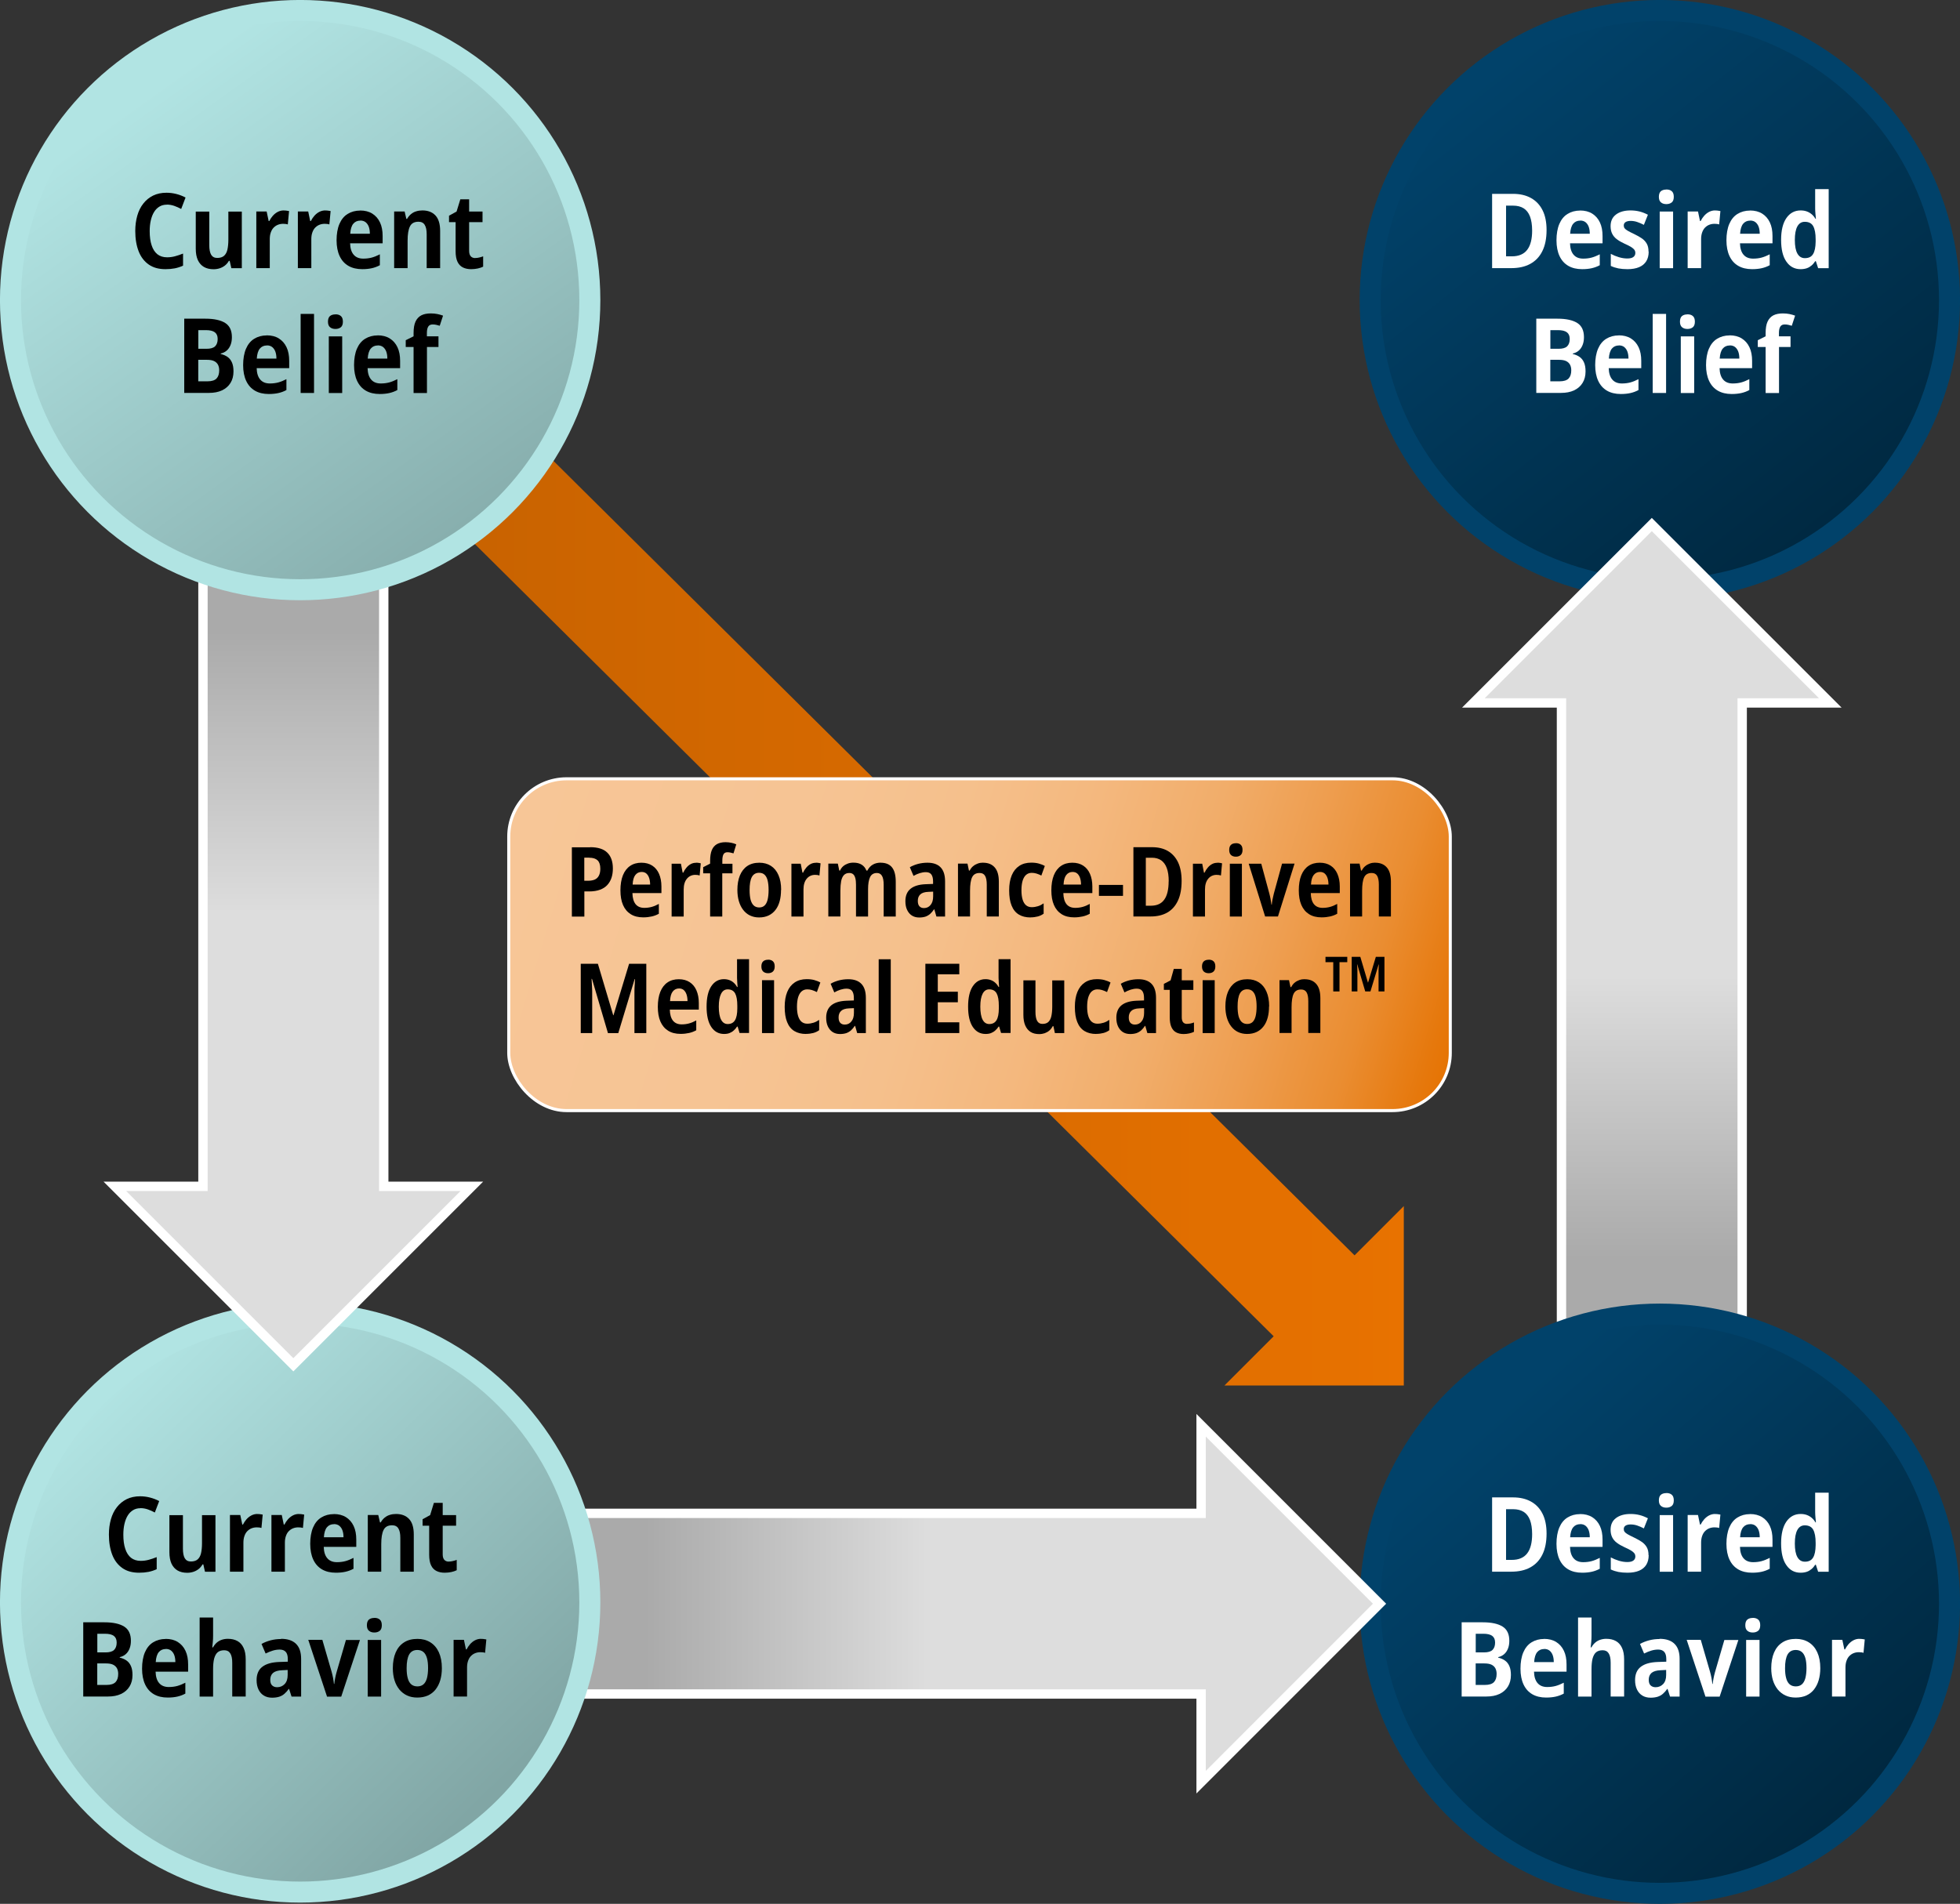 <?xml version="1.0" encoding="UTF-8"?><svg id="Layer_2" xmlns="http://www.w3.org/2000/svg" xmlns:xlink="http://www.w3.org/1999/xlink" viewBox="0 0 282.55 274.5"><rect x="0" y="0" width="282.55" height="274.5" fill="#333333" stroke="none"/><defs><style>.cls-1{fill:url(#linear-gradient-8);}.cls-1,.cls-2{stroke:#b1e4e3;}.cls-1,.cls-2,.cls-3,.cls-4,.cls-5,.cls-6,.cls-7,.cls-8{stroke-miterlimit:10;}.cls-1,.cls-2,.cls-3,.cls-7{stroke-width:3.03px;}.cls-2{fill:url(#linear-gradient-5);}.cls-3{fill:url(#linear-gradient-3);}.cls-3,.cls-7{stroke:#01426a;}.cls-9{fill:url(#linear-gradient-7);}.cls-9,.cls-10,.cls-11{stroke-width:0px;}.cls-4{fill:url(#linear-gradient-6);}.cls-4,.cls-5,.cls-6{stroke-width:1.35px;}.cls-4,.cls-5,.cls-6,.cls-8{stroke:#fff;}.cls-5{fill:url(#linear-gradient-2);}.cls-6{fill:url(#linear-gradient-4);}.cls-11{fill:#fff;}.cls-7{fill:url(#linear-gradient);}.cls-8{fill:url(#linear-gradient-9);stroke-width:.44px;}</style><linearGradient id="linear-gradient" x1="213.93" y1="11.39" x2="266.45" y2="77.46" gradientUnits="userSpaceOnUse"><stop offset="0" stop-color="#01426a"/><stop offset="1" stop-color="#002840"/></linearGradient><linearGradient id="linear-gradient-2" x1="-271.74" y1="-372.98" x2="-231.13" y2="-372.98" gradientTransform="translate(611.1 -90.32) rotate(-90)" gradientUnits="userSpaceOnUse"><stop offset="0" stop-color="#aaa"/><stop offset="1" stop-color="#ddd"/></linearGradient><linearGradient id="linear-gradient-3" x1="215.44" y1="204.17" x2="265.7" y2="261.21" xlink:href="#linear-gradient"/><linearGradient id="linear-gradient-4" x1="-290.1" y1="169.5" x2="-249.49" y2="169.5" gradientTransform="translate(383.18 61.73)" xlink:href="#linear-gradient-2"/><linearGradient id="linear-gradient-5" x1="14.04" y1="201.23" x2="70.51" y2="258.83" gradientUnits="userSpaceOnUse"><stop offset="0" stop-color="#b1e4e3"/><stop offset="1" stop-color="#81a6a5"/></linearGradient><linearGradient id="linear-gradient-6" x1="177.37" y1="188.84" x2="217.98" y2="188.84" gradientTransform="translate(231.13 -86.38) rotate(90)" xlink:href="#linear-gradient-2"/><linearGradient id="linear-gradient-7" x1="60.89" y1="129.52" x2="202.37" y2="129.52" gradientUnits="userSpaceOnUse"><stop offset="0" stop-color="#c76200"/><stop offset="1" stop-color="#e87200"/></linearGradient><linearGradient id="linear-gradient-8" x1="21.79" y1="13.25" x2="74.31" y2="86.66" xlink:href="#linear-gradient-5"/><linearGradient id="linear-gradient-9" x1="209.19" y1="156.85" x2="74.04" y2="115.81" gradientUnits="userSpaceOnUse"><stop offset="0" stop-color="#e57200"/><stop offset=".03" stop-color="#e6780c"/><stop offset=".11" stop-color="#ea8d31"/><stop offset=".21" stop-color="#ee9e50"/><stop offset=".31" stop-color="#f1ad6a"/><stop offset=".43" stop-color="#f4b87e"/><stop offset=".56" stop-color="#f5c08c"/><stop offset=".72" stop-color="#f6c494"/><stop offset="1" stop-color="#f7c697"/></linearGradient></defs><g id="Layer_2-2"><circle class="cls-7" cx="239.28" cy="43.27" r="41.76"/><path class="cls-11" d="m222.95,33.17c0,1.2-.2,2.21-.6,3.02-.4.82-.98,1.43-1.74,1.85-.76.42-1.68.62-2.75.62h-2.76v-10.71h3.01c1.01,0,1.87.2,2.59.6.72.4,1.28.98,1.67,1.76.39.77.58,1.73.58,2.86Zm-2.08.07c0-.82-.11-1.5-.31-2.03-.21-.54-.52-.93-.92-1.18-.4-.25-.91-.38-1.51-.38h-1.02v7.31h.83c.99,0,1.73-.31,2.21-.93.48-.62.72-1.55.72-2.78Z"/><path class="cls-11" d="m227.78,30.35c.68,0,1.27.15,1.75.45.48.3.85.72,1.11,1.27s.38,1.2.38,1.97v1.04h-4.69c.02.72.19,1.27.51,1.64.32.38.79.57,1.39.57.44,0,.85-.05,1.22-.15.37-.1.76-.26,1.17-.47v1.57c-.37.2-.75.34-1.15.43-.4.09-.86.14-1.39.14-.78,0-1.45-.16-2-.48s-.97-.79-1.26-1.41c-.29-.62-.44-1.38-.44-2.28s.14-1.72.41-2.35c.27-.63.66-1.12,1.18-1.44s1.12-.49,1.82-.49Zm.02,1.46c-.42,0-.76.15-1.01.45-.25.3-.4.78-.44,1.44h2.83c0-.38-.05-.71-.15-.99s-.26-.51-.46-.67-.46-.24-.77-.24Z"/><path class="cls-11" d="m237.67,36.29c0,.55-.12,1.01-.35,1.38s-.58.66-1.03.85c-.45.19-1.01.29-1.67.29-.49,0-.93-.04-1.31-.11-.38-.08-.75-.19-1.1-.36v-1.74c.35.19.73.35,1.16.48.43.13.83.19,1.22.19s.69-.07.88-.22c.19-.14.28-.34.28-.6,0-.15-.04-.29-.12-.41s-.23-.25-.45-.4c-.22-.14-.55-.31-1-.51-.43-.2-.8-.41-1.1-.64-.3-.22-.52-.49-.67-.79-.15-.3-.23-.67-.23-1.09,0-.73.26-1.29.78-1.68.52-.39,1.22-.59,2.09-.59.46,0,.88.05,1.29.15.41.1.81.26,1.22.47l-.58,1.46c-.32-.17-.63-.3-.95-.41-.31-.11-.64-.16-.96-.16s-.56.06-.73.17c-.17.11-.26.28-.26.49,0,.16.04.29.12.4.08.11.23.23.45.36.22.13.54.29.96.49.41.2.77.4,1.08.61.3.21.54.47.71.77.17.3.25.68.25,1.13Z"/><path class="cls-11" d="m240.22,27.32c.33,0,.59.08.78.25.19.16.29.43.29.81s-.1.64-.29.8c-.2.16-.45.25-.78.25s-.58-.08-.78-.25c-.2-.16-.3-.43-.3-.8s.1-.65.29-.81.46-.24.78-.24Zm.97,3.18v8.17h-1.93v-8.17h1.93Z"/><path class="cls-11" d="m247.26,30.35c.12,0,.24,0,.37.02.13.01.25.03.38.06l-.18,1.93c-.09-.03-.2-.06-.32-.07-.13-.01-.25-.02-.36-.02-.27,0-.52.05-.75.14s-.43.23-.61.41c-.18.18-.31.41-.41.69-.1.28-.15.6-.15.96v4.19h-1.94v-8.17h1.49l.29,1.38h.09c.14-.27.31-.53.51-.76.21-.23.44-.42.71-.56.27-.14.56-.21.87-.21Z"/><path class="cls-11" d="m252.28,30.35c.68,0,1.27.15,1.75.45.48.3.85.72,1.11,1.27s.38,1.2.38,1.97v1.04h-4.69c.02.72.19,1.27.51,1.64.32.38.79.57,1.39.57.44,0,.85-.05,1.22-.15.37-.1.76-.26,1.17-.47v1.57c-.37.2-.75.34-1.15.43-.4.09-.86.14-1.39.14-.78,0-1.45-.16-2-.48s-.97-.79-1.26-1.41c-.29-.62-.44-1.38-.44-2.28s.14-1.72.41-2.35c.27-.63.66-1.12,1.18-1.44s1.12-.49,1.82-.49Zm.02,1.46c-.42,0-.76.15-1.01.45-.25.3-.4.78-.44,1.44h2.83c0-.38-.05-.71-.15-.99s-.26-.51-.46-.67-.46-.24-.77-.24Z"/><path class="cls-11" d="m259.57,38.81c-.86,0-1.55-.36-2.05-1.09-.51-.72-.76-1.77-.76-3.14s.26-2.42.77-3.15c.51-.73,1.2-1.09,2.05-1.09.33,0,.63.05.9.15.27.1.5.24.71.42s.38.39.52.64h.07c-.02-.21-.05-.46-.07-.72s-.04-.51-.04-.75v-2.81h1.95v11.4h-1.52l-.33-1.01h-.09c-.15.23-.32.44-.52.61-.2.17-.42.31-.68.4-.26.09-.56.14-.9.14Zm.62-1.59c.55,0,.94-.19,1.18-.59.24-.39.36-.99.37-1.79v-.34c0-.84-.12-1.47-.35-1.89-.23-.42-.64-.63-1.22-.63-.47,0-.82.22-1.07.67-.24.45-.36,1.09-.36,1.95s.12,1.52.37,1.96.6.66,1.08.66Z"/><path class="cls-11" d="m221.48,45.95h3.05c1.25,0,2.2.21,2.85.62.64.41.96,1.09.96,2.04,0,.42-.06.79-.19,1.12-.13.33-.31.6-.55.81-.24.21-.53.36-.87.43v.07c.38.09.71.23.98.42.28.2.49.46.64.81.15.34.22.77.22,1.28,0,.64-.14,1.2-.43,1.66-.28.46-.69.82-1.22,1.07-.53.25-1.16.37-1.89.37h-3.56v-10.71Zm2.01,4.34h1.18c.59,0,1.01-.12,1.25-.36s.37-.59.37-1.05-.14-.76-.41-.97c-.28-.21-.71-.31-1.3-.31h-1.08v2.69Zm0,1.6v3.09h1.35c.6,0,1.03-.14,1.29-.41.26-.28.38-.67.38-1.18,0-.31-.06-.58-.18-.81-.12-.22-.31-.4-.56-.52-.25-.12-.59-.18-1.02-.18h-1.26Z"/><path class="cls-11" d="m233.36,48.35c.68,0,1.27.15,1.75.45.48.3.85.72,1.11,1.27s.38,1.2.38,1.97v1.04h-4.69c.02.72.19,1.27.51,1.64.32.38.79.57,1.39.57.44,0,.85-.05,1.22-.15.37-.1.76-.26,1.17-.47v1.57c-.37.2-.75.34-1.15.43-.4.09-.86.14-1.39.14-.78,0-1.45-.16-2-.48s-.97-.79-1.26-1.41c-.29-.62-.44-1.38-.44-2.28s.14-1.72.41-2.35c.27-.63.66-1.12,1.18-1.44s1.12-.49,1.82-.49Zm.02,1.46c-.42,0-.76.15-1.01.45-.25.3-.4.78-.44,1.44h2.83c0-.38-.05-.71-.15-.99s-.26-.51-.46-.67-.46-.24-.77-.24Z"/><path class="cls-11" d="m240.18,56.66h-1.93v-11.4h1.93v11.4Z"/><path class="cls-11" d="m243.26,45.32c.33,0,.59.08.78.25.19.16.29.43.29.81s-.1.64-.29.8c-.2.16-.45.25-.78.25s-.58-.08-.78-.25c-.2-.16-.3-.43-.3-.8s.1-.65.29-.81.46-.24.78-.24Zm.97,3.18v8.17h-1.93v-8.17h1.93Z"/><path class="cls-11" d="m249.34,48.35c.68,0,1.27.15,1.75.45.48.3.85.72,1.11,1.27s.38,1.2.38,1.97v1.04h-4.69c.02.72.19,1.27.51,1.64.32.38.79.57,1.39.57.44,0,.85-.05,1.22-.15.37-.1.76-.26,1.17-.47v1.57c-.37.2-.75.34-1.15.43-.4.09-.86.14-1.39.14-.78,0-1.45-.16-2-.48s-.97-.79-1.26-1.41c-.29-.62-.44-1.38-.44-2.28s.14-1.72.41-2.35c.27-.63.66-1.12,1.18-1.44s1.12-.49,1.82-.49Zm.02,1.46c-.42,0-.76.15-1.01.45-.25.3-.4.78-.44,1.44h2.83c0-.38-.05-.71-.15-.99s-.26-.51-.46-.67-.46-.24-.77-.24Z"/><path class="cls-11" d="m258.13,50.03h-1.67v6.64h-1.93v-6.64h-1.13v-.98l1.13-.56v-.46c0-.69.09-1.25.28-1.66.19-.41.47-.71.83-.9.37-.19.83-.28,1.37-.28.35,0,.67.03.96.09.29.06.56.14.81.23l-.48,1.46c-.15-.05-.31-.09-.48-.13-.17-.04-.35-.06-.54-.06-.29,0-.5.1-.63.3-.13.2-.2.51-.2.93v.48h1.67v1.53Z"/><polygon class="cls-5" points="238.12 75.63 212.4 101.35 225.1 101.35 225.1 194.08 251.15 194.08 251.15 101.35 263.85 101.35 238.12 75.63"/><circle class="cls-3" cx="239.28" cy="231.23" r="41.76"/><path class="cls-11" d="m222.95,221.12c0,1.2-.2,2.21-.6,3.02-.4.82-.98,1.43-1.74,1.85-.76.42-1.68.62-2.75.62h-2.76v-10.71h3.01c1.01,0,1.87.2,2.59.6.72.4,1.28.98,1.67,1.76.39.77.58,1.73.58,2.86Zm-2.08.07c0-.82-.11-1.5-.31-2.03-.21-.54-.52-.93-.92-1.18-.4-.25-.91-.38-1.51-.38h-1.02v7.31h.83c.99,0,1.73-.31,2.21-.93.48-.62.72-1.55.72-2.78Z"/><path class="cls-11" d="m227.78,218.3c.68,0,1.27.15,1.75.45.48.3.85.72,1.11,1.27s.38,1.2.38,1.97v1.04h-4.69c.02.72.19,1.27.51,1.64.32.38.79.57,1.39.57.44,0,.85-.05,1.22-.15.37-.1.76-.26,1.17-.47v1.57c-.37.2-.75.34-1.15.43-.4.09-.86.14-1.39.14-.78,0-1.45-.16-2-.48s-.97-.79-1.26-1.41c-.29-.62-.44-1.38-.44-2.28s.14-1.72.41-2.35c.27-.63.66-1.12,1.18-1.44s1.12-.49,1.82-.49Zm.02,1.46c-.42,0-.76.15-1.01.45-.25.3-.4.78-.44,1.44h2.83c0-.38-.05-.71-.15-.99s-.26-.51-.46-.67-.46-.24-.77-.24Z"/><path class="cls-11" d="m237.67,224.24c0,.55-.12,1.01-.35,1.38s-.58.66-1.03.85c-.45.19-1.01.29-1.67.29-.49,0-.93-.04-1.31-.11-.38-.08-.75-.19-1.1-.36v-1.74c.35.19.73.35,1.16.48.43.13.83.19,1.22.19s.69-.07.88-.22c.19-.14.28-.34.28-.6,0-.15-.04-.29-.12-.41s-.23-.25-.45-.4c-.22-.14-.55-.31-1-.51-.43-.2-.8-.41-1.1-.64-.3-.22-.52-.49-.67-.79-.15-.3-.23-.67-.23-1.09,0-.73.26-1.29.78-1.68.52-.39,1.22-.59,2.09-.59.46,0,.88.05,1.29.15.41.1.81.26,1.22.47l-.58,1.46c-.32-.17-.63-.3-.95-.41-.31-.11-.64-.16-.96-.16s-.56.06-.73.17c-.17.11-.26.28-.26.49,0,.16.04.29.12.4.08.11.23.23.45.36.22.13.54.29.96.49.41.2.77.4,1.08.61.3.21.54.47.71.77.17.3.25.68.25,1.13Z"/><path class="cls-11" d="m240.22,215.27c.33,0,.59.08.78.25.19.16.29.43.29.81s-.1.64-.29.8c-.2.16-.45.25-.78.25s-.58-.08-.78-.25c-.2-.16-.3-.43-.3-.8s.1-.65.29-.81.46-.24.78-.24Zm.97,3.18v8.17h-1.93v-8.17h1.93Z"/><path class="cls-11" d="m247.26,218.3c.12,0,.24,0,.37.02.13.01.25.03.38.06l-.18,1.93c-.09-.03-.2-.06-.32-.07-.13-.01-.25-.02-.36-.02-.27,0-.52.05-.75.14s-.43.23-.61.41c-.18.18-.31.41-.41.69-.1.28-.15.6-.15.96v4.19h-1.94v-8.17h1.49l.29,1.38h.09c.14-.27.31-.53.51-.76.21-.23.44-.42.71-.56.27-.14.56-.21.87-.21Z"/><path class="cls-11" d="m252.28,218.3c.68,0,1.27.15,1.75.45.48.3.85.72,1.11,1.27s.38,1.2.38,1.97v1.04h-4.69c.02.72.19,1.27.51,1.64.32.38.79.57,1.39.57.44,0,.85-.05,1.22-.15.37-.1.76-.26,1.17-.47v1.57c-.37.2-.75.34-1.15.43-.4.09-.86.14-1.39.14-.78,0-1.45-.16-2-.48s-.97-.79-1.26-1.41c-.29-.62-.44-1.38-.44-2.28s.14-1.72.41-2.35c.27-.63.66-1.12,1.18-1.44s1.12-.49,1.82-.49Zm.02,1.46c-.42,0-.76.15-1.01.45-.25.3-.4.78-.44,1.44h2.83c0-.38-.05-.71-.15-.99s-.26-.51-.46-.67-.46-.24-.77-.24Z"/><path class="cls-11" d="m259.57,226.76c-.86,0-1.55-.36-2.05-1.09-.51-.72-.76-1.77-.76-3.14s.26-2.42.77-3.15c.51-.73,1.2-1.09,2.05-1.09.33,0,.63.05.9.15.27.1.5.24.71.42s.38.39.52.64h.07c-.02-.21-.05-.46-.07-.72s-.04-.51-.04-.75v-2.81h1.95v11.4h-1.52l-.33-1.01h-.09c-.15.23-.32.44-.52.61-.2.17-.42.31-.68.4-.26.09-.56.14-.9.14Zm.62-1.59c.55,0,.94-.19,1.18-.59.24-.39.36-.99.37-1.79v-.34c0-.84-.12-1.47-.35-1.89-.23-.42-.64-.63-1.22-.63-.47,0-.82.22-1.07.67-.24.45-.36,1.09-.36,1.95s.12,1.52.37,1.96.6.66,1.08.66Z"/><path class="cls-11" d="m210.72,233.91h3.05c1.25,0,2.2.21,2.85.62.64.41.96,1.09.96,2.04,0,.42-.06.79-.19,1.12-.13.33-.31.6-.55.81-.24.21-.53.36-.87.43v.07c.38.09.71.23.98.42.28.2.49.46.64.81.15.34.22.77.22,1.28,0,.64-.14,1.2-.43,1.66-.28.46-.69.82-1.22,1.07-.53.25-1.16.37-1.89.37h-3.56v-10.71Zm2.01,4.34h1.18c.59,0,1.01-.12,1.25-.36s.37-.59.37-1.05-.14-.76-.41-.97c-.28-.21-.71-.31-1.3-.31h-1.08v2.69Zm0,1.6v3.09h1.35c.6,0,1.03-.14,1.29-.41.26-.28.38-.67.38-1.18,0-.31-.06-.58-.18-.81-.12-.22-.31-.4-.56-.52-.25-.12-.59-.18-1.02-.18h-1.26Z"/><path class="cls-11" d="m222.59,236.3c.68,0,1.27.15,1.75.45.48.3.85.72,1.11,1.27s.38,1.2.38,1.97v1.04h-4.69c.02.72.19,1.27.51,1.64.32.38.79.57,1.39.57.44,0,.85-.05,1.22-.15.37-.1.76-.26,1.17-.47v1.57c-.37.2-.75.34-1.15.43-.4.09-.86.14-1.39.14-.78,0-1.45-.16-2-.48s-.97-.79-1.26-1.41c-.29-.62-.44-1.38-.44-2.28s.14-1.72.41-2.35c.27-.63.66-1.12,1.18-1.44s1.12-.49,1.82-.49Zm.02,1.46c-.42,0-.76.15-1.01.45-.25.3-.4.78-.44,1.44h2.83c0-.38-.05-.71-.15-.99s-.26-.51-.46-.67-.46-.24-.77-.24Z"/><path class="cls-11" d="m229.43,233.22v2.58c0,.33-.01.64-.04.95s-.05.56-.08.77h.11c.15-.27.33-.5.54-.68.21-.18.45-.32.72-.41.27-.09.56-.14.88-.14.54,0,1,.11,1.38.32.38.21.68.54.88.98.21.44.31.99.31,1.66v5.36h-1.94v-4.88c0-.61-.1-1.06-.29-1.35-.19-.3-.48-.44-.87-.44s-.72.1-.95.3c-.23.2-.39.51-.5.91-.1.41-.15.91-.15,1.52v3.95h-1.94v-11.4h1.94Z"/><path class="cls-11" d="m239.23,236.29c.95,0,1.67.24,2.16.72.49.48.74,1.2.74,2.17v5.44h-1.38l-.36-1.11h-.04c-.2.28-.41.52-.63.71-.22.19-.47.33-.75.42-.29.09-.63.14-1.02.14-.46,0-.86-.1-1.2-.31-.34-.21-.59-.5-.77-.88-.18-.38-.27-.83-.27-1.34,0-.85.27-1.5.82-1.92.55-.43,1.36-.66,2.44-.7l1.24-.04v-.37c0-.48-.1-.83-.3-1.05-.2-.22-.49-.33-.87-.33-.33,0-.66.05-.99.15-.33.1-.68.24-1.04.42l-.59-1.38c.39-.22.83-.39,1.31-.52.49-.13.99-.19,1.51-.19Zm.96,4.49l-.78.04c-.62.02-1.06.16-1.33.39-.27.24-.4.57-.4.99,0,.37.09.64.27.81s.42.26.72.26c.44,0,.8-.16,1.09-.46.29-.31.43-.74.43-1.3v-.72Z"/><path class="cls-11" d="m245.85,244.61l-2.7-8.17h2.03l1.33,4.58c.08.28.15.58.21.89.06.31.1.6.13.89h.05c.02-.25.07-.52.12-.81s.13-.59.21-.89l1.35-4.64h2.02l-2.7,8.17h-2.07Z"/><path class="cls-11" d="m252.68,233.27c.33,0,.59.08.78.25.19.16.29.43.29.81s-.1.64-.29.8c-.2.16-.45.25-.78.25s-.58-.08-.78-.25c-.2-.16-.3-.43-.3-.8s.1-.65.29-.81.46-.24.78-.24Zm.97,3.18v8.17h-1.93v-8.17h1.93Z"/><path class="cls-11" d="m262.41,240.51c0,.64-.08,1.22-.23,1.74-.15.52-.38.96-.67,1.34-.3.38-.67.67-1.11.87-.45.2-.96.3-1.54.3-.55,0-1.04-.1-1.47-.3-.43-.2-.8-.49-1.11-.86-.3-.38-.54-.82-.7-1.34-.16-.52-.24-1.1-.24-1.74,0-.87.14-1.63.41-2.26s.67-1.11,1.2-1.45c.52-.34,1.17-.51,1.94-.51.7,0,1.32.16,1.85.49.53.33.94.8,1.23,1.43s.44,1.39.44,2.3Zm-5.08.01c0,.57.05,1.05.16,1.44.1.39.27.69.5.89.23.2.53.3.89.3s.65-.1.88-.3.39-.5.5-.89c.1-.39.16-.88.16-1.45s-.05-1.06-.16-1.44c-.11-.38-.27-.67-.5-.87-.23-.2-.53-.3-.89-.3-.54,0-.93.22-1.18.66-.24.44-.36,1.09-.36,1.97Z"/><path class="cls-11" d="m268.07,236.3c.12,0,.24,0,.37.02.13.01.25.03.38.06l-.18,1.93c-.09-.03-.2-.06-.32-.07-.13-.01-.25-.02-.36-.02-.27,0-.52.05-.75.14s-.43.23-.61.41c-.18.18-.31.41-.41.69-.1.28-.15.6-.15.96v4.19h-1.94v-8.17h1.49l.29,1.38h.09c.14-.27.31-.53.51-.76.21-.23.44-.42.71-.56.27-.14.56-.21.87-.21Z"/><polygon class="cls-6" points="198.87 231.23 173.15 205.5 173.15 218.2 80.41 218.2 80.41 244.25 173.15 244.25 173.15 256.96 198.87 231.23"/><circle class="cls-2" cx="43.27" cy="231.05" r="41.76"/><path class="cls-10" d="m20.25,217.46c-.41,0-.76.09-1.07.28s-.57.45-.77.78c-.21.34-.36.74-.47,1.21-.11.47-.16.99-.16,1.55,0,.8.09,1.48.28,2.04.18.56.46.99.83,1.29.37.29.84.44,1.4.44.39,0,.77-.05,1.14-.15.37-.1.76-.23,1.16-.39v1.74c-.39.18-.78.31-1.19.39-.41.08-.86.12-1.35.12-.96,0-1.77-.22-2.41-.67s-1.13-1.08-1.45-1.9c-.32-.82-.49-1.8-.49-2.93,0-.8.1-1.54.29-2.21s.48-1.26.87-1.75c.38-.49.85-.87,1.41-1.15.56-.27,1.2-.41,1.93-.41.48,0,.95.06,1.42.18s.91.29,1.33.51l-.63,1.65c-.33-.18-.67-.33-1.01-.45-.35-.12-.7-.18-1.06-.18Z"/><path class="cls-10" d="m31.06,218.45v8.17h-1.51l-.24-1.06h-.11c-.16.27-.35.5-.57.67-.23.18-.48.31-.75.4-.28.09-.57.14-.89.14-.55,0-1.01-.11-1.39-.33-.38-.22-.67-.55-.88-.99-.2-.44-.3-.99-.3-1.66v-5.33h1.95v4.83c0,.62.09,1.08.27,1.39.18.3.47.46.87.46.42,0,.75-.1.98-.3.23-.2.4-.5.49-.89.09-.39.14-.88.14-1.45v-4.04h1.94Z"/><path class="cls-10" d="m37.12,218.3c.12,0,.24,0,.37.02.13.01.25.03.38.06l-.18,1.93c-.09-.03-.2-.06-.32-.07-.13-.01-.25-.02-.36-.02-.27,0-.52.05-.75.14s-.43.23-.61.41c-.18.18-.31.41-.41.69-.1.28-.15.6-.15.96v4.19h-1.94v-8.17h1.49l.29,1.38h.09c.14-.27.31-.53.51-.76.21-.23.44-.42.71-.56.27-.14.56-.21.87-.21Z"/><path class="cls-10" d="m43.1,218.3c.12,0,.24,0,.37.02.13.01.25.03.38.06l-.18,1.93c-.09-.03-.2-.06-.32-.07-.13-.01-.25-.02-.36-.02-.27,0-.52.05-.75.14s-.43.23-.61.41c-.18.18-.31.41-.41.69-.1.28-.15.6-.15.96v4.19h-1.94v-8.17h1.49l.29,1.38h.09c.14-.27.31-.53.51-.76.21-.23.44-.42.71-.56.27-.14.56-.21.87-.21Z"/><path class="cls-10" d="m48.12,218.3c.68,0,1.27.15,1.75.45.48.3.85.72,1.11,1.27s.38,1.2.38,1.97v1.04h-4.69c.02.72.19,1.27.51,1.64.32.38.79.57,1.39.57.44,0,.85-.05,1.22-.15.37-.1.76-.26,1.17-.47v1.57c-.37.2-.75.34-1.15.43-.4.09-.86.14-1.39.14-.78,0-1.45-.16-2-.48s-.97-.79-1.26-1.41c-.29-.62-.44-1.38-.44-2.28s.14-1.72.41-2.35c.27-.63.66-1.12,1.18-1.44s1.12-.49,1.82-.49Zm.02,1.46c-.42,0-.76.15-1.01.45-.25.3-.4.78-.44,1.44h2.83c0-.38-.05-.71-.15-.99s-.26-.51-.46-.67-.46-.24-.77-.24Z"/><path class="cls-10" d="m57.09,218.29c.8,0,1.43.24,1.88.72.45.48.68,1.22.68,2.23v5.37h-1.94v-4.88c0-.6-.09-1.04-.28-1.35-.18-.3-.48-.46-.9-.46-.6,0-1.01.22-1.23.67-.23.45-.34,1.14-.34,2.07v3.95h-1.94v-8.17h1.51l.25,1.07h.1c.16-.28.35-.51.57-.69.22-.18.47-.32.75-.4.28-.09.58-.13.89-.13Z"/><path class="cls-10" d="m64.69,225.15c.2,0,.39-.02.58-.07.19-.04.38-.1.57-.17v1.49c-.21.11-.47.19-.77.26-.29.06-.61.1-.95.1-.46,0-.86-.08-1.2-.25s-.6-.44-.78-.82c-.18-.38-.27-.89-.27-1.52v-4.19h-.95v-.93l1.09-.6.54-1.76h1.27v1.76h1.93v1.53h-1.93v4.15c0,.34.08.6.23.77s.37.26.64.26Z"/><path class="cls-10" d="m12.01,233.91h3.05c1.25,0,2.2.21,2.85.62.64.41.96,1.09.96,2.04,0,.42-.06.79-.19,1.12-.13.33-.31.6-.55.81-.24.21-.53.36-.87.43v.07c.38.09.71.23.98.42.28.2.49.46.64.81.15.34.22.77.22,1.28,0,.64-.14,1.2-.43,1.66-.28.46-.69.82-1.22,1.07-.53.25-1.16.37-1.89.37h-3.56v-10.71Zm2.01,4.34h1.18c.59,0,1.01-.12,1.25-.36s.37-.59.37-1.05-.14-.76-.41-.97c-.28-.21-.71-.31-1.3-.31h-1.08v2.69Zm0,1.6v3.09h1.35c.6,0,1.03-.14,1.29-.41.26-.28.38-.67.38-1.18,0-.31-.06-.58-.18-.81-.12-.22-.31-.4-.56-.52-.25-.12-.59-.18-1.02-.18h-1.26Z"/><path class="cls-10" d="m23.88,236.3c.68,0,1.27.15,1.75.45.48.3.85.72,1.11,1.27s.38,1.2.38,1.97v1.04h-4.69c.02.72.19,1.27.51,1.64.32.38.79.57,1.39.57.44,0,.85-.05,1.22-.15.37-.1.76-.26,1.17-.47v1.57c-.37.2-.75.34-1.15.43-.4.09-.86.14-1.39.14-.78,0-1.45-.16-2-.48s-.97-.79-1.26-1.41c-.29-.62-.44-1.38-.44-2.28s.14-1.72.41-2.35c.27-.63.66-1.12,1.18-1.44s1.12-.49,1.82-.49Zm.02,1.46c-.42,0-.76.15-1.01.45-.25.3-.4.78-.44,1.44h2.83c0-.38-.05-.71-.15-.99s-.26-.51-.46-.67-.46-.24-.77-.24Z"/><path class="cls-10" d="m30.72,233.22v2.58c0,.33-.01.64-.04.95s-.05.56-.08.77h.11c.15-.27.33-.5.54-.68.21-.18.45-.32.72-.41.27-.09.56-.14.88-.14.54,0,1,.11,1.38.32.38.21.68.54.88.98.21.44.31.99.31,1.66v5.36h-1.94v-4.88c0-.61-.1-1.06-.29-1.35-.19-.3-.48-.44-.87-.44s-.72.1-.95.3c-.23.2-.39.51-.5.91-.1.41-.15.91-.15,1.52v3.95h-1.94v-11.4h1.94Z"/><path class="cls-10" d="m40.51,236.29c.95,0,1.67.24,2.16.72.49.48.74,1.2.74,2.17v5.44h-1.38l-.36-1.11h-.04c-.2.28-.41.52-.63.71-.22.19-.47.33-.75.42-.29.09-.63.14-1.02.14-.46,0-.86-.1-1.2-.31-.34-.21-.59-.5-.77-.88-.18-.38-.27-.83-.27-1.34,0-.85.27-1.5.82-1.92.55-.43,1.36-.66,2.44-.7l1.24-.04v-.37c0-.48-.1-.83-.3-1.05-.2-.22-.49-.33-.87-.33-.33,0-.66.05-.99.15-.33.1-.68.24-1.04.42l-.59-1.38c.39-.22.83-.39,1.31-.52.49-.13.99-.19,1.51-.19Zm.96,4.49l-.78.04c-.62.02-1.06.16-1.33.39-.27.24-.4.57-.4.99,0,.37.09.64.27.81s.42.26.72.26c.44,0,.8-.16,1.09-.46.29-.31.43-.74.43-1.3v-.72Z"/><path class="cls-10" d="m47.14,244.61l-2.7-8.17h2.03l1.33,4.58c.08.28.15.58.21.89.06.31.1.6.13.89h.05c.02-.25.07-.52.12-.81s.13-.59.21-.89l1.35-4.64h2.02l-2.7,8.17h-2.07Z"/><path class="cls-10" d="m53.97,233.27c.33,0,.59.08.78.25.19.16.29.43.29.81s-.1.64-.29.8c-.2.16-.45.25-.78.25s-.58-.08-.78-.25c-.2-.16-.3-.43-.3-.8s.1-.65.29-.81.46-.24.78-.24Zm.97,3.18v8.17h-1.93v-8.17h1.93Z"/><path class="cls-10" d="m63.7,240.51c0,.64-.08,1.22-.23,1.74-.15.52-.38.96-.67,1.34-.3.38-.67.67-1.11.87-.45.2-.96.3-1.54.3-.55,0-1.04-.1-1.47-.3-.43-.2-.8-.49-1.11-.86-.3-.38-.54-.82-.7-1.34-.16-.52-.24-1.1-.24-1.74,0-.87.14-1.63.41-2.26s.67-1.11,1.2-1.45c.52-.34,1.17-.51,1.94-.51.7,0,1.32.16,1.85.49.53.33.94.8,1.23,1.43s.44,1.39.44,2.3Zm-5.08.01c0,.57.05,1.05.16,1.44.1.39.27.69.5.89.23.2.53.3.89.3s.65-.1.88-.3.39-.5.5-.89c.1-.39.16-.88.16-1.45s-.05-1.06-.16-1.44c-.11-.38-.27-.67-.5-.87-.23-.2-.53-.3-.89-.3-.54,0-.93.22-1.18.66-.24.44-.36,1.09-.36,1.97Z"/><path class="cls-10" d="m69.36,236.3c.12,0,.24,0,.37.02.13.01.25.03.38.06l-.18,1.93c-.09-.03-.2-.06-.32-.07-.13-.01-.25-.02-.36-.02-.27,0-.52.05-.75.14s-.43.23-.61.41c-.18.18-.31.41-.41.69-.1.28-.15.6-.15.96v4.19h-1.94v-8.17h1.49l.29,1.38h.09c.14-.27.31-.53.51-.76.21-.23.44-.42.71-.56.27-.14.56-.21.87-.21Z"/><polygon class="cls-4" points="42.29 196.78 68.02 171.05 55.32 171.05 55.32 78.32 29.26 78.32 29.26 171.05 16.56 171.05 42.29 196.78"/><polygon class="cls-9" points="202.37 199.77 202.37 173.9 195.27 181 72.55 59.28 60.89 70.94 183.61 192.67 176.51 199.77 202.37 199.77"/><circle class="cls-1" cx="43.27" cy="43.27" r="41.76"/><path class="cls-10" d="m24.05,29.51c-.41,0-.76.09-1.07.28s-.57.45-.77.78c-.21.34-.36.74-.47,1.21-.11.47-.16.99-.16,1.55,0,.8.09,1.48.28,2.04.18.56.46.99.83,1.29.37.29.84.44,1.4.44.39,0,.77-.05,1.14-.15.37-.1.76-.23,1.16-.39v1.74c-.39.18-.78.31-1.19.39-.41.08-.86.12-1.35.12-.96,0-1.77-.22-2.41-.67s-1.13-1.08-1.45-1.9c-.32-.82-.49-1.8-.49-2.93,0-.8.1-1.54.29-2.21s.48-1.26.87-1.75c.38-.49.85-.87,1.41-1.15.56-.27,1.2-.41,1.93-.41.48,0,.95.06,1.42.18s.91.29,1.33.51l-.63,1.65c-.33-.18-.67-.33-1.01-.45-.35-.12-.7-.18-1.06-.18Z"/><path class="cls-10" d="m34.86,30.5v8.17h-1.51l-.24-1.06h-.11c-.16.27-.35.5-.57.67-.23.18-.48.31-.75.4-.28.09-.57.14-.89.14-.55,0-1.01-.11-1.39-.33-.38-.22-.67-.55-.88-.99-.2-.44-.3-.99-.3-1.66v-5.33h1.95v4.83c0,.62.09,1.08.27,1.39.18.3.47.46.87.46.42,0,.75-.1.98-.3.23-.2.4-.5.49-.89.09-.39.14-.88.14-1.45v-4.04h1.94Z"/><path class="cls-10" d="m40.92,30.35c.12,0,.24,0,.37.02.13.01.25.03.38.06l-.18,1.93c-.09-.03-.2-.06-.32-.07-.13-.01-.25-.02-.36-.02-.27,0-.52.05-.75.14s-.43.23-.61.41c-.18.18-.31.41-.41.69-.1.28-.15.6-.15.96v4.19h-1.94v-8.17h1.49l.29,1.38h.09c.14-.27.31-.53.51-.76.21-.23.44-.42.71-.56.27-.14.56-.21.87-.21Z"/><path class="cls-10" d="m46.91,30.35c.12,0,.24,0,.37.02.13.01.25.03.38.06l-.18,1.93c-.09-.03-.2-.06-.32-.07-.13-.01-.25-.02-.36-.02-.27,0-.52.05-.75.14s-.43.23-.61.41c-.18.18-.31.41-.41.69-.1.28-.15.6-.15.96v4.19h-1.94v-8.17h1.49l.29,1.38h.09c.14-.27.31-.53.51-.76.21-.23.44-.42.71-.56.27-.14.56-.21.87-.21Z"/><path class="cls-10" d="m51.92,30.35c.68,0,1.27.15,1.75.45.48.3.85.72,1.11,1.27s.38,1.2.38,1.97v1.04h-4.69c.02.72.19,1.27.51,1.64.32.38.79.57,1.39.57.44,0,.85-.05,1.22-.15.37-.1.76-.26,1.17-.47v1.57c-.37.2-.75.34-1.15.43-.4.09-.86.14-1.39.14-.78,0-1.45-.16-2-.48s-.97-.79-1.26-1.41c-.29-.62-.44-1.38-.44-2.28s.14-1.72.41-2.35c.27-.63.66-1.12,1.18-1.44s1.12-.49,1.82-.49Zm.02,1.46c-.42,0-.76.15-1.01.45-.25.3-.4.78-.44,1.44h2.83c0-.38-.05-.71-.15-.99s-.26-.51-.46-.67-.46-.24-.77-.24Z"/><path class="cls-10" d="m60.89,30.34c.8,0,1.43.24,1.88.72.45.48.68,1.22.68,2.23v5.37h-1.94v-4.88c0-.6-.09-1.04-.28-1.35-.18-.3-.48-.46-.9-.46-.6,0-1.01.22-1.23.67-.23.45-.34,1.14-.34,2.07v3.95h-1.94v-8.17h1.51l.25,1.07h.1c.16-.28.35-.51.57-.69.22-.18.47-.32.75-.4.28-.09.58-.13.89-.13Z"/><path class="cls-10" d="m68.5,37.2c.2,0,.39-.02.58-.07.19-.04.38-.1.57-.17v1.49c-.21.11-.47.19-.77.26-.29.06-.61.1-.95.1-.46,0-.86-.08-1.2-.25s-.6-.44-.78-.82c-.18-.38-.27-.89-.27-1.52v-4.19h-.95v-.93l1.09-.6.54-1.76h1.27v1.76h1.93v1.53h-1.93v4.15c0,.34.08.6.23.77s.37.26.64.26Z"/><path class="cls-10" d="m26.57,45.95h3.05c1.25,0,2.2.21,2.85.62.64.41.96,1.09.96,2.04,0,.42-.06.79-.19,1.12-.13.33-.31.6-.55.81-.24.21-.53.36-.87.43v.07c.38.09.71.23.98.42.28.2.49.46.64.81.15.34.22.77.22,1.28,0,.64-.14,1.2-.43,1.66-.28.46-.69.82-1.22,1.07-.53.25-1.16.37-1.89.37h-3.56v-10.71Zm2.01,4.34h1.18c.59,0,1.01-.12,1.25-.36s.37-.59.37-1.05-.14-.76-.41-.97c-.28-.21-.71-.31-1.3-.31h-1.08v2.69Zm0,1.6v3.09h1.35c.6,0,1.03-.14,1.29-.41.26-.28.38-.67.38-1.18,0-.31-.06-.58-.18-.81-.12-.22-.31-.4-.56-.52-.25-.12-.59-.18-1.02-.18h-1.26Z"/><path class="cls-10" d="m38.45,48.35c.68,0,1.27.15,1.75.45.48.3.85.72,1.11,1.27s.38,1.2.38,1.97v1.04h-4.69c.02.72.19,1.27.51,1.64.32.38.79.57,1.39.57.44,0,.85-.05,1.22-.15.37-.1.76-.26,1.17-.47v1.57c-.37.2-.75.34-1.15.43-.4.09-.86.14-1.39.14-.78,0-1.45-.16-2-.48s-.97-.79-1.26-1.41c-.29-.62-.44-1.38-.44-2.28s.14-1.72.41-2.35c.27-.63.66-1.12,1.18-1.44s1.12-.49,1.82-.49Zm.02,1.46c-.42,0-.76.15-1.01.45-.25.3-.4.78-.44,1.44h2.83c0-.38-.05-.71-.15-.99s-.26-.51-.46-.67-.46-.24-.77-.24Z"/><path class="cls-10" d="m45.27,56.66h-1.93v-11.4h1.93v11.4Z"/><path class="cls-10" d="m48.36,45.32c.33,0,.59.08.78.25.19.16.29.43.29.81s-.1.64-.29.8c-.2.16-.45.25-.78.25s-.58-.08-.78-.25c-.2-.16-.3-.43-.3-.8s.1-.65.29-.81.46-.24.78-.24Zm.97,3.18v8.17h-1.93v-8.17h1.93Z"/><path class="cls-10" d="m54.44,48.35c.68,0,1.27.15,1.75.45.48.3.85.72,1.11,1.27s.38,1.2.38,1.97v1.04h-4.69c.02.72.19,1.27.51,1.64.32.38.79.57,1.39.57.44,0,.85-.05,1.22-.15.37-.1.76-.26,1.17-.47v1.57c-.37.2-.75.34-1.15.43-.4.09-.86.14-1.39.14-.78,0-1.45-.16-2-.48s-.97-.79-1.26-1.41c-.29-.62-.44-1.38-.44-2.28s.14-1.72.41-2.35c.27-.63.66-1.12,1.18-1.44s1.12-.49,1.82-.49Zm.02,1.46c-.42,0-.76.15-1.01.45-.25.3-.4.78-.44,1.44h2.83c0-.38-.05-.71-.15-.99s-.26-.51-.46-.67-.46-.24-.77-.24Z"/><path class="cls-10" d="m63.22,50.03h-1.67v6.64h-1.93v-6.64h-1.13v-.98l1.13-.56v-.46c0-.69.09-1.25.28-1.66.19-.41.47-.71.83-.9.37-.19.83-.28,1.37-.28.35,0,.67.03.96.09.29.06.56.14.81.23l-.48,1.46c-.15-.05-.31-.09-.48-.13-.17-.04-.35-.06-.54-.06-.29,0-.5.1-.63.3-.13.2-.2.51-.2.93v.48h1.67v1.53Z"/><rect class="cls-8" x="73.34" y="112.29" width="135.73" height="47.84" rx="8.33" ry="8.33"/><path class="cls-10" d="m85.07,122.15c1.12,0,1.95.26,2.48.79.53.52.8,1.28.8,2.28,0,.48-.06.92-.19,1.32s-.33.75-.6,1.05c-.27.3-.62.53-1.05.69s-.95.25-1.55.25h-.72v3.63h-1.8v-9.99h2.64Zm-.12,1.51h-.72v3.33h.55c.38,0,.7-.06.96-.17.26-.12.46-.3.59-.56.14-.26.21-.59.21-1,0-.55-.13-.96-.39-1.21-.26-.25-.66-.38-1.2-.38Z"/><path class="cls-10" d="m92.47,124.39c.61,0,1.13.14,1.56.42.43.28.76.68.98,1.19.22.51.34,1.12.34,1.81v.96h-4.18c.01.7.17,1.23.45,1.59.29.36.71.54,1.27.54.38,0,.73-.05,1.06-.14s.67-.23,1.03-.43v1.42c-.33.18-.67.31-1.03.39-.36.08-.77.13-1.22.13-.72,0-1.32-.15-1.81-.46-.49-.31-.86-.75-1.11-1.33-.25-.58-.37-1.28-.37-2.11s.12-1.58.36-2.17c.24-.59.58-1.04,1.04-1.35.45-.31,1-.46,1.63-.46Zm.03,1.33c-.38,0-.68.15-.91.44-.23.29-.36.75-.39,1.38h2.52c0-.36-.05-.68-.14-.95s-.23-.49-.4-.64-.4-.23-.68-.23Z"/><path class="cls-10" d="m100.34,124.39c.11,0,.22,0,.34.02.12.01.23.04.34.07l-.16,1.75c-.08-.03-.18-.05-.3-.07-.12-.01-.23-.02-.34-.02-.24,0-.46.05-.66.14s-.38.23-.53.41-.27.4-.35.66c-.08.26-.12.56-.12.9v3.9h-1.74v-7.62h1.34l.25,1.29h.09c.12-.26.27-.5.45-.71.18-.22.38-.39.62-.52.23-.13.49-.19.77-.19Z"/><path class="cls-10" d="m105.58,125.92h-1.46v6.23h-1.75v-6.23h-1v-.89l1-.51v-.4c0-.63.08-1.15.24-1.54.16-.39.41-.68.74-.87.33-.18.74-.28,1.23-.28.3,0,.58.03.82.08.25.05.49.12.74.23l-.4,1.3c-.14-.04-.29-.08-.43-.11-.15-.04-.3-.05-.46-.05-.25,0-.44.1-.55.29-.11.19-.17.5-.17.93v.44h1.46v1.39Z"/><path class="cls-10" d="m112.59,128.32c0,.58-.06,1.12-.19,1.6s-.32.9-.59,1.25c-.26.35-.6.63-.99.82-.4.19-.86.29-1.39.29-.5,0-.94-.1-1.33-.29s-.71-.46-.98-.82c-.27-.35-.47-.77-.61-1.25s-.21-1.02-.21-1.61c0-.8.12-1.5.36-2.08s.59-1.04,1.06-1.36c.47-.32,1.05-.48,1.75-.48.63,0,1.19.15,1.66.45.47.3.84.75,1.09,1.33.26.58.39,1.3.39,2.14Zm-4.53.01c0,.55.05,1.01.14,1.38.1.37.25.65.45.84s.47.29.79.29.58-.09.78-.28c.2-.19.35-.47.44-.85.09-.38.14-.84.14-1.39s-.05-1-.14-1.37c-.09-.37-.24-.64-.44-.83-.2-.19-.47-.28-.79-.28-.48,0-.83.21-1.05.62-.22.42-.32,1.04-.32,1.87Z"/><path class="cls-10" d="m117.61,124.39c.11,0,.22,0,.34.02.12.01.23.04.34.07l-.16,1.75c-.08-.03-.18-.05-.3-.07-.12-.01-.23-.02-.34-.02-.24,0-.46.05-.66.14s-.38.23-.53.41-.27.4-.35.66c-.08.26-.12.56-.12.9v3.9h-1.74v-7.62h1.34l.25,1.29h.09c.12-.26.27-.5.45-.71.18-.22.38-.39.62-.52.23-.13.49-.19.77-.19Z"/><path class="cls-10" d="m126.96,124.39c.72,0,1.27.22,1.63.67.36.45.54,1.14.54,2.08v5.01h-1.74v-4.57c0-.58-.08-1.01-.24-1.29-.16-.28-.41-.42-.73-.42-.47,0-.8.2-.99.59-.19.39-.29.98-.29,1.75v3.94h-1.74v-4.59c0-.38-.03-.7-.1-.95s-.17-.44-.31-.56c-.14-.12-.33-.18-.55-.18-.33,0-.59.1-.78.3-.19.2-.32.49-.4.87-.07.38-.11.84-.11,1.39v3.71h-1.74v-7.62h1.37l.21,1h.11c.11-.25.27-.47.46-.63.2-.17.42-.29.67-.38.25-.09.51-.13.8-.13.49,0,.89.1,1.2.3.31.2.53.48.67.84h.14c.2-.38.46-.67.79-.86.33-.19.72-.28,1.15-.28Z"/><path class="cls-10" d="m133.71,124.39c.83,0,1.46.22,1.89.67s.64,1.12.64,2.02v5.07h-1.25l-.3-1.04h-.04c-.18.26-.36.48-.56.66-.2.17-.42.3-.67.39-.25.08-.55.13-.9.13-.43,0-.79-.1-1.09-.3-.3-.2-.52-.48-.68-.83-.16-.35-.23-.76-.23-1.23,0-.78.25-1.38.74-1.78.49-.4,1.21-.62,2.16-.66l1.09-.04v-.36c0-.46-.09-.8-.26-1.02-.17-.22-.44-.32-.79-.32-.28,0-.57.05-.86.14-.29.09-.6.22-.91.4l-.53-1.25c.36-.21.75-.36,1.18-.48.43-.11.88-.17,1.36-.17Zm.81,4.17l-.68.03c-.54.02-.93.14-1.17.37-.24.22-.36.53-.36.93,0,.36.08.62.24.79.16.17.38.25.65.25.39,0,.71-.15.95-.45.25-.3.37-.71.37-1.25v-.68Z"/><path class="cls-10" d="m141.72,124.39c.72,0,1.27.22,1.67.67.4.45.6,1.13.6,2.05v5.03h-1.74v-4.59c0-.56-.08-.98-.24-1.26s-.42-.42-.79-.42c-.52,0-.88.2-1.08.61-.2.41-.3,1.06-.3,1.95v3.71h-1.74v-7.62h1.37l.21,1h.11c.13-.25.29-.47.49-.63.2-.17.42-.29.67-.38.25-.09.51-.13.79-.13Z"/><path class="cls-10" d="m148.56,132.28c-.67,0-1.23-.14-1.69-.42-.46-.28-.81-.71-1.04-1.29-.24-.58-.35-1.31-.35-2.2,0-.84.12-1.56.37-2.16.25-.6.61-1.05,1.08-1.36.47-.31,1.04-.47,1.72-.47.41,0,.78.04,1.1.13.32.09.61.2.87.35l-.5,1.38c-.24-.12-.48-.22-.71-.29-.23-.07-.46-.1-.68-.1-.32,0-.59.1-.81.29-.22.19-.38.47-.5.84-.11.37-.17.83-.17,1.38s.06.99.17,1.35c.11.36.28.64.5.82.22.18.49.27.81.27s.61-.05.9-.14c.29-.09.56-.23.82-.41v1.49c-.25.18-.54.32-.85.4-.31.08-.66.13-1.04.13Z"/><path class="cls-10" d="m154.59,124.39c.61,0,1.13.14,1.56.42.43.28.76.68.98,1.19.22.51.34,1.12.34,1.81v.96h-4.18c.01.7.17,1.23.45,1.59.29.36.71.54,1.27.54.38,0,.73-.05,1.06-.14s.67-.23,1.03-.43v1.42c-.33.18-.67.31-1.03.39-.36.08-.77.13-1.22.13-.72,0-1.32-.15-1.81-.46-.49-.31-.86-.75-1.11-1.33-.25-.58-.37-1.28-.37-2.11s.12-1.58.36-2.17c.24-.59.58-1.04,1.04-1.35.45-.31,1-.46,1.63-.46Zm.03,1.33c-.38,0-.68.15-.91.44-.23.29-.36.75-.39,1.38h2.52c0-.36-.05-.68-.14-.95s-.23-.49-.4-.64-.4-.23-.68-.23Z"/><path class="cls-10" d="m158.42,129.17v-1.58h3.47v1.58h-3.47Z"/><path class="cls-10" d="m170.34,127.01c0,1.12-.17,2.06-.52,2.82s-.85,1.34-1.52,1.73c-.67.39-1.48.58-2.43.58h-2.48v-9.99h2.67c.9,0,1.67.18,2.3.55s1.13.92,1.47,1.64c.34.72.51,1.61.51,2.67Zm-1.86.07c0-.78-.09-1.42-.28-1.92-.18-.5-.46-.87-.81-1.12-.36-.24-.8-.37-1.33-.37h-.88v6.92h.72c.88,0,1.52-.29,1.94-.88.42-.58.63-1.47.63-2.64Z"/><path class="cls-10" d="m175.49,124.39c.11,0,.22,0,.34.02.12.01.23.04.34.07l-.16,1.75c-.08-.03-.18-.05-.3-.07-.12-.01-.23-.02-.34-.02-.24,0-.46.05-.66.14s-.38.23-.53.41-.27.4-.35.66c-.08.26-.12.56-.12.9v3.9h-1.74v-7.62h1.34l.25,1.29h.09c.12-.26.27-.5.45-.71.18-.22.38-.39.62-.52.23-.13.49-.19.77-.19Z"/><path class="cls-10" d="m178.17,121.57c.3,0,.54.08.7.24.17.16.25.4.25.74s-.09.57-.26.73-.41.24-.7.24-.53-.08-.7-.24c-.17-.16-.26-.4-.26-.73s.08-.58.26-.74c.17-.16.41-.23.71-.23Zm.86,2.96v7.62h-1.74v-7.62h1.74Z"/><path class="cls-10" d="m182.38,132.15l-2.37-7.62h1.81l1.15,4.25c.07.27.14.55.19.83.05.29.09.56.13.83h.05c.01-.22.05-.46.1-.74.05-.27.12-.55.19-.84l1.19-4.34h1.8l-2.39,7.62h-1.86Z"/><path class="cls-10" d="m190.26,124.39c.61,0,1.13.14,1.56.42.43.28.76.68.98,1.19.22.51.34,1.12.34,1.81v.96h-4.18c.01.7.17,1.23.45,1.59.29.36.71.54,1.27.54.38,0,.73-.05,1.06-.14s.67-.23,1.03-.43v1.42c-.33.18-.67.31-1.03.39-.36.08-.77.13-1.22.13-.72,0-1.32-.15-1.81-.46-.49-.31-.86-.75-1.11-1.33-.25-.58-.37-1.28-.37-2.11s.12-1.58.36-2.17c.24-.59.58-1.04,1.04-1.35.45-.31,1-.46,1.63-.46Zm.03,1.33c-.38,0-.68.15-.91.44-.23.29-.36.75-.39,1.38h2.52c0-.36-.05-.68-.14-.95s-.23-.49-.4-.64-.4-.23-.68-.23Z"/><path class="cls-10" d="m198.24,124.39c.72,0,1.27.22,1.67.67.4.45.6,1.13.6,2.05v5.03h-1.74v-4.59c0-.56-.08-.98-.24-1.26s-.42-.42-.79-.42c-.52,0-.88.2-1.08.61-.2.41-.3,1.06-.3,1.95v3.71h-1.74v-7.62h1.37l.21,1h.11c.13-.25.29-.47.49-.63.2-.17.42-.29.67-.38.25-.09.51-.13.79-.13Z"/><path class="cls-10" d="m87.64,148.95l-2.3-7.81h-.06c.02.26.04.54.05.84.02.3.03.59.04.88,0,.29,0,.55,0,.79v5.3h-1.65v-9.99h2.47l2.21,7.42h.04l2.25-7.42h2.48v9.99h-1.71v-5.33c0-.24,0-.5,0-.78,0-.28.02-.57.04-.86.02-.29.03-.56.04-.81h-.05l-2.36,7.79h-1.51Z"/><path class="cls-10" d="m97.86,141.19c.61,0,1.13.14,1.56.42.43.28.76.68.98,1.19.22.51.34,1.12.34,1.81v.96h-4.18c.01.7.17,1.23.45,1.59.29.36.71.54,1.27.54.38,0,.73-.05,1.06-.14s.67-.23,1.03-.43v1.42c-.33.18-.67.31-1.03.39-.36.08-.77.13-1.22.13-.72,0-1.32-.15-1.81-.46-.49-.31-.86-.75-1.11-1.33-.25-.58-.37-1.28-.37-2.11s.12-1.58.36-2.17c.24-.59.58-1.04,1.04-1.35.45-.31,1-.46,1.63-.46Zm.03,1.33c-.38,0-.68.15-.91.44-.23.29-.36.75-.39,1.38h2.52c0-.36-.05-.68-.14-.95s-.23-.49-.4-.64-.4-.23-.68-.23Z"/><path class="cls-10" d="m104.38,149.08c-.78,0-1.4-.34-1.85-1.02-.45-.68-.67-1.65-.67-2.92s.22-2.25.67-2.93c.45-.68,1.06-1.03,1.83-1.03.3,0,.56.05.8.14.24.09.45.22.63.39.19.17.34.37.47.6h.07c-.01-.22-.03-.45-.05-.68-.02-.23-.03-.44-.03-.64v-2.69h1.73v10.64h-1.37l-.27-.92h-.09c-.14.22-.3.41-.48.56-.17.16-.38.28-.6.37-.22.09-.49.13-.8.13Zm.53-1.43c.48,0,.83-.19,1.05-.56.22-.37.33-.94.33-1.7v-.37c0-.79-.1-1.39-.31-1.78-.21-.39-.57-.59-1.08-.59-.42,0-.73.21-.95.64-.22.43-.33,1.04-.33,1.85s.11,1.46.33,1.88c.22.42.54.63.96.63Z"/><path class="cls-10" d="m110.73,138.37c.3,0,.54.08.7.24.17.16.25.4.25.74s-.09.57-.26.73-.41.24-.7.24-.53-.08-.7-.24c-.17-.16-.26-.4-.26-.73s.08-.58.26-.74c.17-.16.41-.23.71-.23Zm.86,2.96v7.62h-1.74v-7.62h1.74Z"/><path class="cls-10" d="m116.2,149.08c-.67,0-1.23-.14-1.69-.42-.46-.28-.81-.71-1.04-1.29-.24-.58-.35-1.31-.35-2.2,0-.84.12-1.56.37-2.16.25-.6.61-1.05,1.08-1.36.47-.31,1.04-.47,1.72-.47.41,0,.78.04,1.1.13.32.09.61.2.87.35l-.5,1.38c-.24-.12-.48-.22-.71-.29-.23-.07-.46-.1-.68-.1-.32,0-.59.1-.81.29-.22.19-.38.47-.5.84-.11.37-.17.83-.17,1.38s.06.99.17,1.35c.11.36.28.64.5.82.22.18.49.27.81.27s.61-.05.9-.14c.29-.09.56-.23.82-.41v1.49c-.25.18-.54.32-.85.4-.31.08-.66.13-1.04.13Z"/><path class="cls-10" d="m122.29,141.19c.83,0,1.46.22,1.89.67s.64,1.12.64,2.02v5.07h-1.25l-.3-1.04h-.04c-.18.26-.36.48-.56.66-.2.17-.42.3-.67.39-.25.08-.55.13-.9.13-.43,0-.79-.1-1.09-.3-.3-.2-.52-.48-.68-.83-.16-.35-.23-.76-.23-1.23,0-.78.25-1.38.74-1.78.49-.4,1.21-.62,2.16-.66l1.09-.04v-.36c0-.46-.09-.8-.26-1.02-.17-.22-.44-.32-.79-.32-.28,0-.57.05-.86.14-.29.09-.6.22-.91.4l-.53-1.25c.36-.21.75-.36,1.18-.48.43-.11.88-.17,1.36-.17Zm.81,4.17l-.68.03c-.54.02-.93.14-1.17.37-.24.22-.36.53-.36.93,0,.36.08.62.24.79.16.17.38.25.65.25.39,0,.71-.15.95-.45.25-.3.37-.71.37-1.25v-.68Z"/><path class="cls-10" d="m128.41,148.95h-1.74v-10.64h1.74v10.64Z"/><path class="cls-10" d="m138.29,148.95h-4.89v-9.99h4.89v1.52h-3.1v2.51h2.89v1.52h-2.89v2.89h3.1v1.54Z"/><path class="cls-10" d="m142.08,149.08c-.78,0-1.4-.34-1.85-1.02-.45-.68-.67-1.65-.67-2.92s.22-2.25.67-2.93c.45-.68,1.06-1.03,1.83-1.03.3,0,.56.05.8.14.24.09.45.22.63.39.19.17.34.37.47.6h.07c-.01-.22-.03-.45-.05-.68-.02-.23-.03-.44-.03-.64v-2.69h1.73v10.64h-1.37l-.27-.92h-.09c-.14.22-.3.41-.48.56-.17.16-.38.28-.6.37-.22.09-.49.13-.8.13Zm.53-1.43c.48,0,.83-.19,1.05-.56.22-.37.33-.94.33-1.7v-.37c0-.79-.1-1.39-.31-1.78-.21-.39-.57-.59-1.08-.59-.42,0-.73.21-.95.64-.22.43-.33,1.04-.33,1.85s.11,1.46.33,1.88c.22.42.54.63.96.63Z"/><path class="cls-10" d="m153.42,141.33v7.62h-1.35l-.21-.99h-.1c-.13.25-.3.46-.49.63-.2.17-.42.29-.66.38-.25.08-.51.13-.79.13-.5,0-.91-.1-1.25-.31-.33-.21-.59-.52-.77-.93-.18-.41-.27-.92-.27-1.53v-4.98h1.74v4.53c0,.58.08,1.02.24,1.31s.41.44.76.44c.37,0,.66-.09.86-.28.2-.19.35-.47.43-.83.08-.36.13-.81.13-1.35v-3.81h1.73Z"/><path class="cls-10" d="m158.03,149.08c-.67,0-1.23-.14-1.69-.42-.46-.28-.81-.71-1.04-1.29-.24-.58-.35-1.31-.35-2.2,0-.84.12-1.56.37-2.16.25-.6.61-1.05,1.08-1.36.47-.31,1.04-.47,1.72-.47.41,0,.78.04,1.1.13.32.09.61.2.87.35l-.5,1.38c-.24-.12-.48-.22-.71-.29-.23-.07-.46-.1-.68-.1-.32,0-.59.1-.81.29-.22.19-.38.47-.5.84-.11.37-.17.83-.17,1.38s.06.99.17,1.35c.11.36.28.64.5.82.22.18.49.27.81.27s.61-.05.9-.14c.29-.09.56-.23.82-.41v1.49c-.25.18-.54.32-.85.4-.31.08-.66.13-1.04.13Z"/><path class="cls-10" d="m164.12,141.19c.83,0,1.46.22,1.89.67s.64,1.12.64,2.02v5.07h-1.25l-.3-1.04h-.04c-.18.26-.36.48-.56.66-.2.17-.42.3-.67.39-.25.08-.55.13-.9.13-.43,0-.79-.1-1.09-.3-.3-.2-.52-.48-.68-.83-.16-.35-.23-.76-.23-1.23,0-.78.25-1.38.74-1.78.49-.4,1.21-.62,2.16-.66l1.09-.04v-.36c0-.46-.09-.8-.26-1.02-.17-.22-.44-.32-.79-.32-.28,0-.57.05-.86.14-.29.09-.6.22-.91.4l-.53-1.25c.36-.21.75-.36,1.18-.48.43-.11.88-.17,1.36-.17Zm.81,4.17l-.68.03c-.54.02-.93.14-1.17.37-.24.22-.36.53-.36.93,0,.36.08.62.24.79.16.17.38.25.65.25.39,0,.71-.15.95-.45.25-.3.37-.71.37-1.25v-.68Z"/><path class="cls-10" d="m171.14,147.62c.16,0,.32-.02.49-.05s.33-.09.49-.15v1.35c-.19.1-.42.17-.67.23-.26.06-.53.09-.82.09-.42,0-.78-.08-1.08-.24s-.52-.41-.68-.76c-.16-.35-.24-.81-.24-1.38v-3.99h-.85v-.86l.97-.51.46-1.65h1.15v1.64h1.67v1.39h-1.67v3.94c0,.32.06.56.19.72.13.16.32.24.58.24Z"/><path class="cls-10" d="m174.25,138.37c.3,0,.54.08.7.24.17.16.25.4.25.74s-.09.57-.26.73-.41.24-.7.24-.53-.08-.7-.24c-.17-.16-.26-.4-.26-.73s.08-.58.26-.74c.17-.16.41-.23.71-.23Zm.86,2.96v7.62h-1.74v-7.62h1.74Z"/><path class="cls-10" d="m182.94,145.12c0,.58-.06,1.12-.19,1.6s-.32.9-.59,1.25c-.26.35-.6.63-.99.82-.4.19-.86.29-1.39.29-.5,0-.94-.1-1.33-.29s-.71-.46-.98-.82c-.27-.35-.47-.77-.61-1.25s-.21-1.02-.21-1.61c0-.8.12-1.5.36-2.08s.59-1.04,1.06-1.36c.47-.32,1.05-.48,1.75-.48.63,0,1.19.15,1.66.45.47.3.84.75,1.09,1.33.26.58.39,1.3.39,2.14Zm-4.53.01c0,.55.05,1.01.14,1.38.1.37.25.65.45.84s.47.29.79.29.58-.09.78-.28c.2-.19.35-.47.44-.85.09-.38.14-.84.14-1.39s-.05-1-.14-1.37c-.09-.37-.24-.64-.44-.83-.2-.19-.47-.28-.79-.28-.48,0-.83.21-1.05.62-.22.42-.32,1.04-.32,1.87Z"/><path class="cls-10" d="m188.07,141.19c.72,0,1.27.22,1.67.67.4.45.6,1.13.6,2.05v5.03h-1.74v-4.59c0-.56-.08-.98-.24-1.26s-.42-.42-.79-.42c-.52,0-.88.2-1.08.61-.2.41-.3,1.06-.3,1.95v3.71h-1.74v-7.62h1.37l.21,1h.11c.13-.25.29-.47.49-.63.2-.17.42-.29.67-.38.25-.09.51-.13.79-.13Z"/><path class="cls-10" d="m193.09,142.95h-.89v-4.22h-1.12v-.77h3.14v.77h-1.12v4.22Z"/><path class="cls-10" d="m196.81,142.95l-1.15-3.9h-.03c0,.13.02.27.03.42,0,.15.01.3.02.44,0,.15,0,.28,0,.39v2.65h-.82v-4.99h1.24l1.1,3.71h.02l1.12-3.71h1.24v4.99h-.85v-2.66c0-.12,0-.25,0-.39,0-.14,0-.29.02-.43,0-.15.01-.28.02-.41h-.03l-1.18,3.89h-.75Z"/></g></svg>